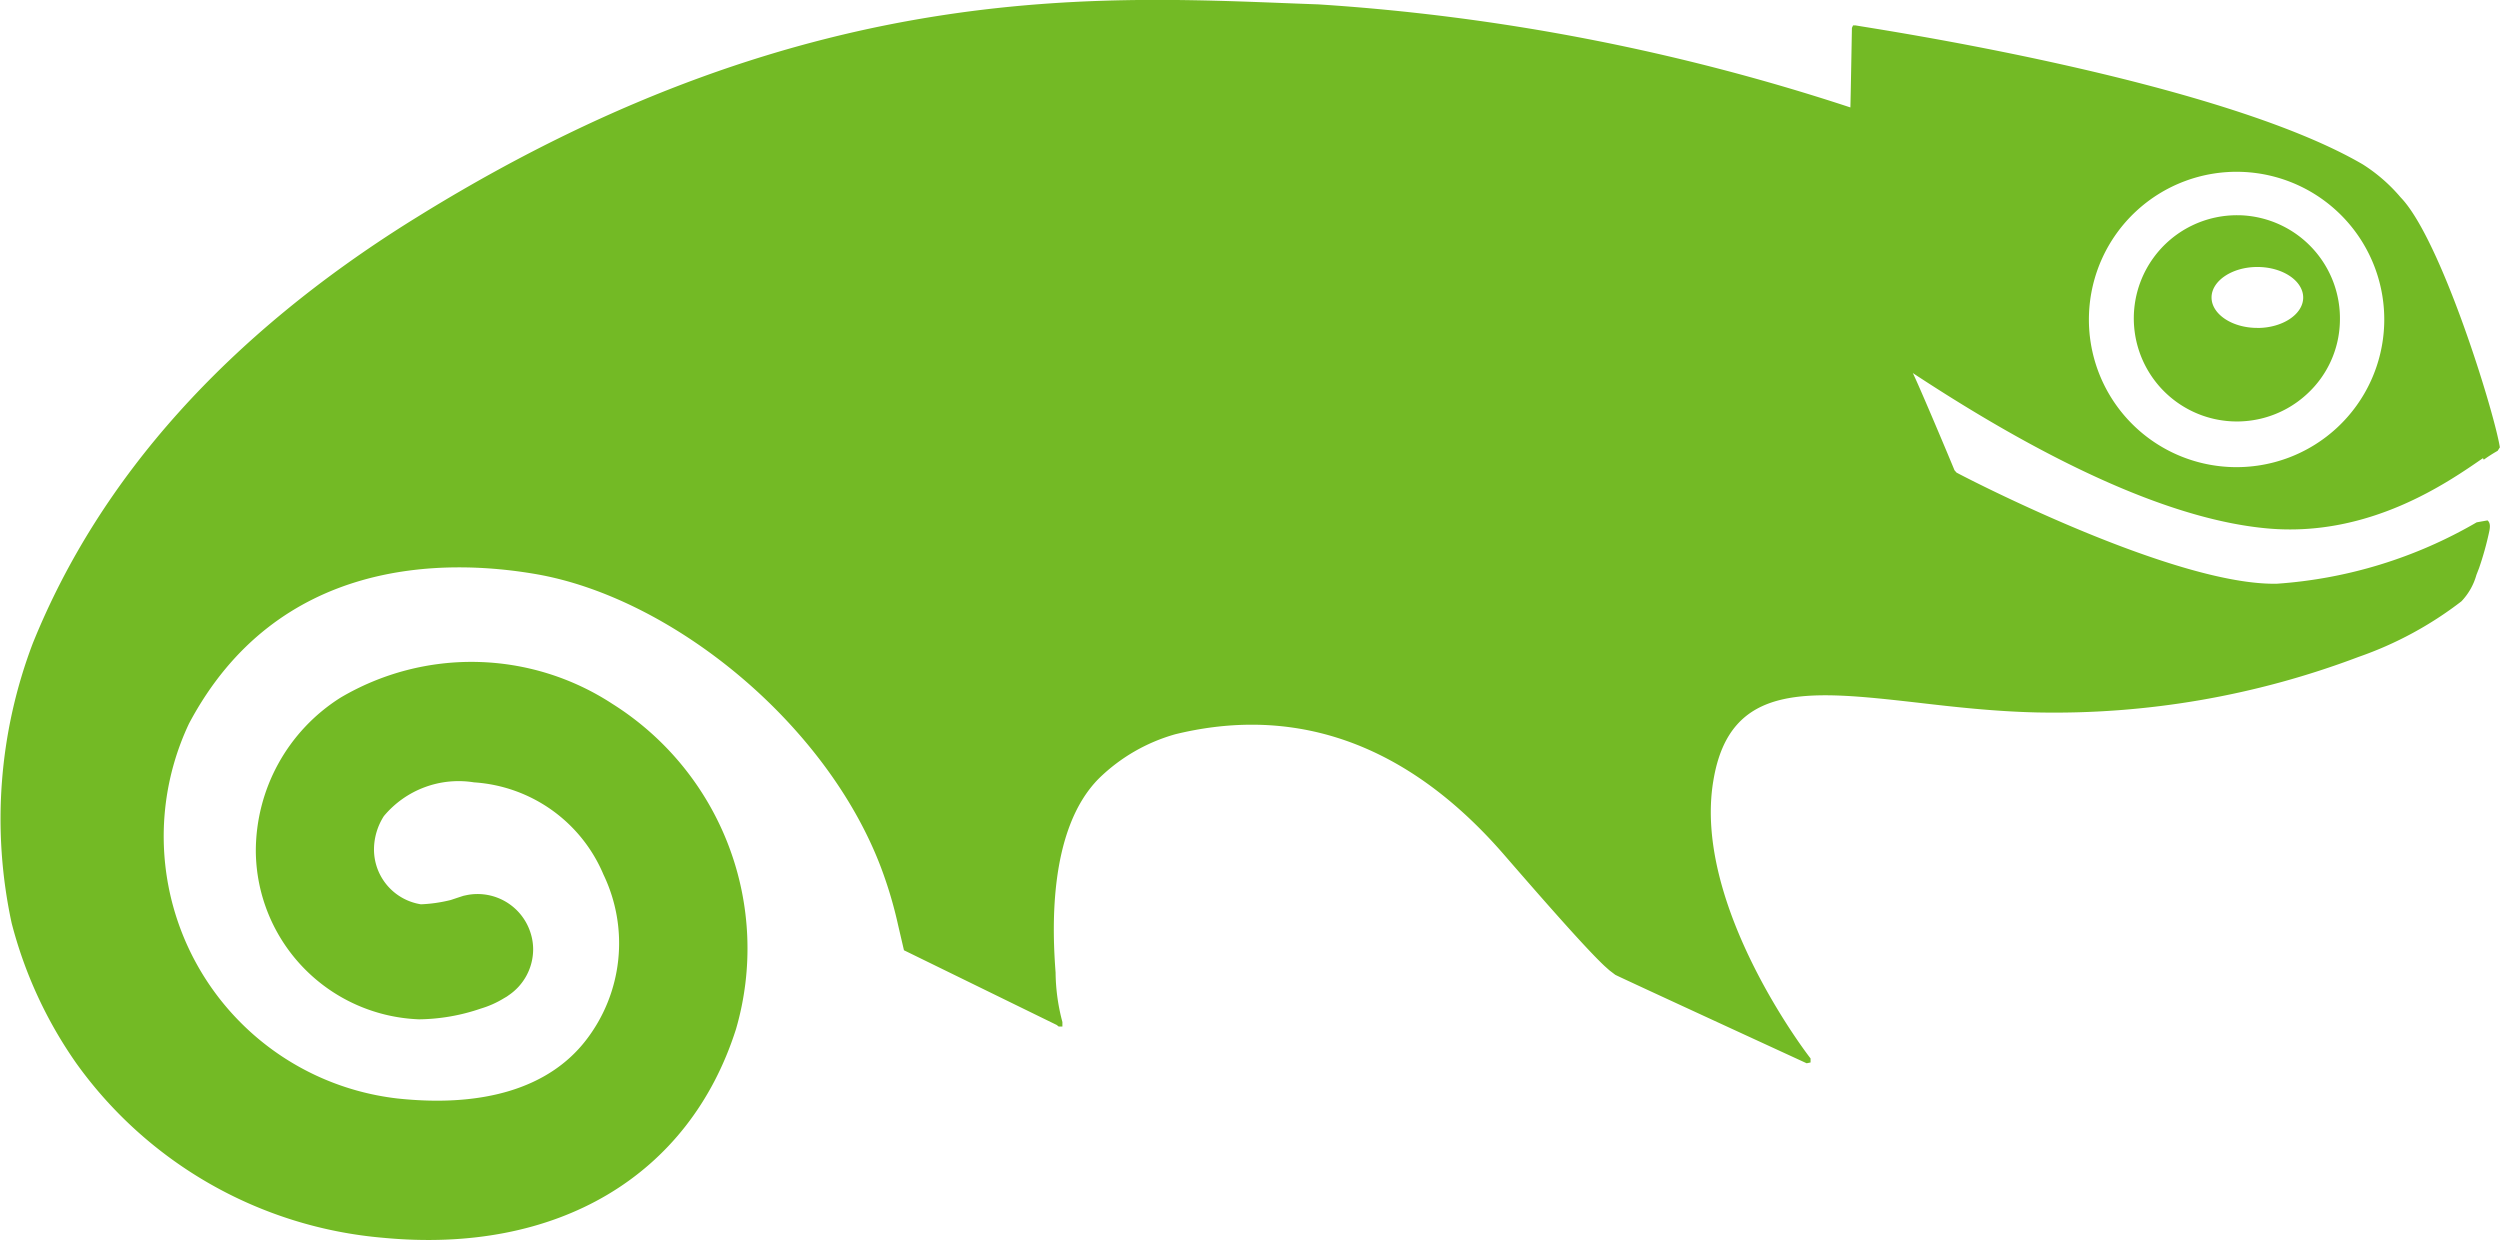 <svg xmlns="http://www.w3.org/2000/svg" viewBox="0 0 88.029 43.662"><path d="M73.557 11.067a5.2 5.2 0 115.022 5.379 5.194 5.194 0 01-5.022-5.379zm13.9 5.12a5.382 5.382 0 01.489-.313l.078-.122c-.2-1.257-2.074-7.336-3.492-8.8a5.83 5.83 0 00-1.335-1.164C78.076 2.801 65.914 1.001 65.341.895h-.093l-.039.088s-.044 2.523-.054 2.8A75.335 75.335 0 0046.42.154C39.241-.095 28.814-1.025 14.935 7.49l-.411.254c-6.514 4.064-11.013 9.077-13.366 14.9a17.4 17.4 0 00-.748 9.859 15.214 15.214 0 002.281 4.943 14.838 14.838 0 0010.793 6.138c6.133.587 10.783-2.171 12.431-7.345a10.172 10.172 0 00-4.357-11.458 9.068 9.068 0 00-9.567-.216 6.392 6.392 0 00-2.983 5.419 5.971 5.971 0 005.746 5.908 6.906 6.906 0 002.171-.377 3.423 3.423 0 00.831-.372l.093-.054.054-.039a1.956 1.956 0 00.87-1.619 1.883 1.883 0 00-.078-.538 1.956 1.956 0 00-2.24-1.379l-.137.029-.181.059-.264.088a5.189 5.189 0 01-1.051.152 1.956 1.956 0 01-1.653-1.956 2.191 2.191 0 01.347-1.149 3.427 3.427 0 013.175-1.189 5.32 5.32 0 014.558 3.247 5.58 5.58 0 01-.621 5.839c-1.291 1.667-3.589 2.372-6.637 2.045a9.292 9.292 0 01-7.336-13.2c3.115-5.869 9-5.82 12.226-5.262 4.778.831 10.206 5.233 12.138 10.324a14.784 14.784 0 01.606 2.039l.205.88 5.379 2.631.068.054h.132v-.157a6.974 6.974 0 01-.24-1.741c-.1-1.34-.308-5.008 1.536-6.847a6.284 6.284 0 012.675-1.545c3.536-.866 7.683-.269 11.605 4.269 2.03 2.343 3.017 3.423 3.511 3.888l.176.157.205.156c.161.088 6.739 3.115 6.739 3.115l.137-.029v-.142c-.044-.049-4.167-5.379-3.423-9.781.577-3.5 3.36-3.179 7.213-2.744 1.257.147 2.685.308 4.167.342a30.241 30.241 0 0011.341-1.956 12.814 12.814 0 003.619-1.956 2.2 2.2 0 00.528-.929l.093-.24a10.885 10.885 0 00.357-1.281c.034-.152.049-.313-.059-.4l-.381.068a16.19 16.19 0 01-7.037 2.162c-3.5.068-10.544-3.521-11.277-3.912l-.073-.083c-.171-.421-1.228-2.934-1.467-3.423 5.071 3.34 9.292 5.189 12.5 5.472 3.59.318 6.358-1.638 7.575-2.475zm-7.976-4.641c-.89 0-1.609-.489-1.609-1.071s.719-1.074 1.613-1.074 1.614.489 1.614 1.076-.724 1.071-1.614 1.071m-.594-3.967a3.631 3.631 0 102.357 6.279 3.57 3.57 0 001.143-2.524 3.634 3.634 0 00-3.5-3.756z" fill="#73ba25"/></svg>